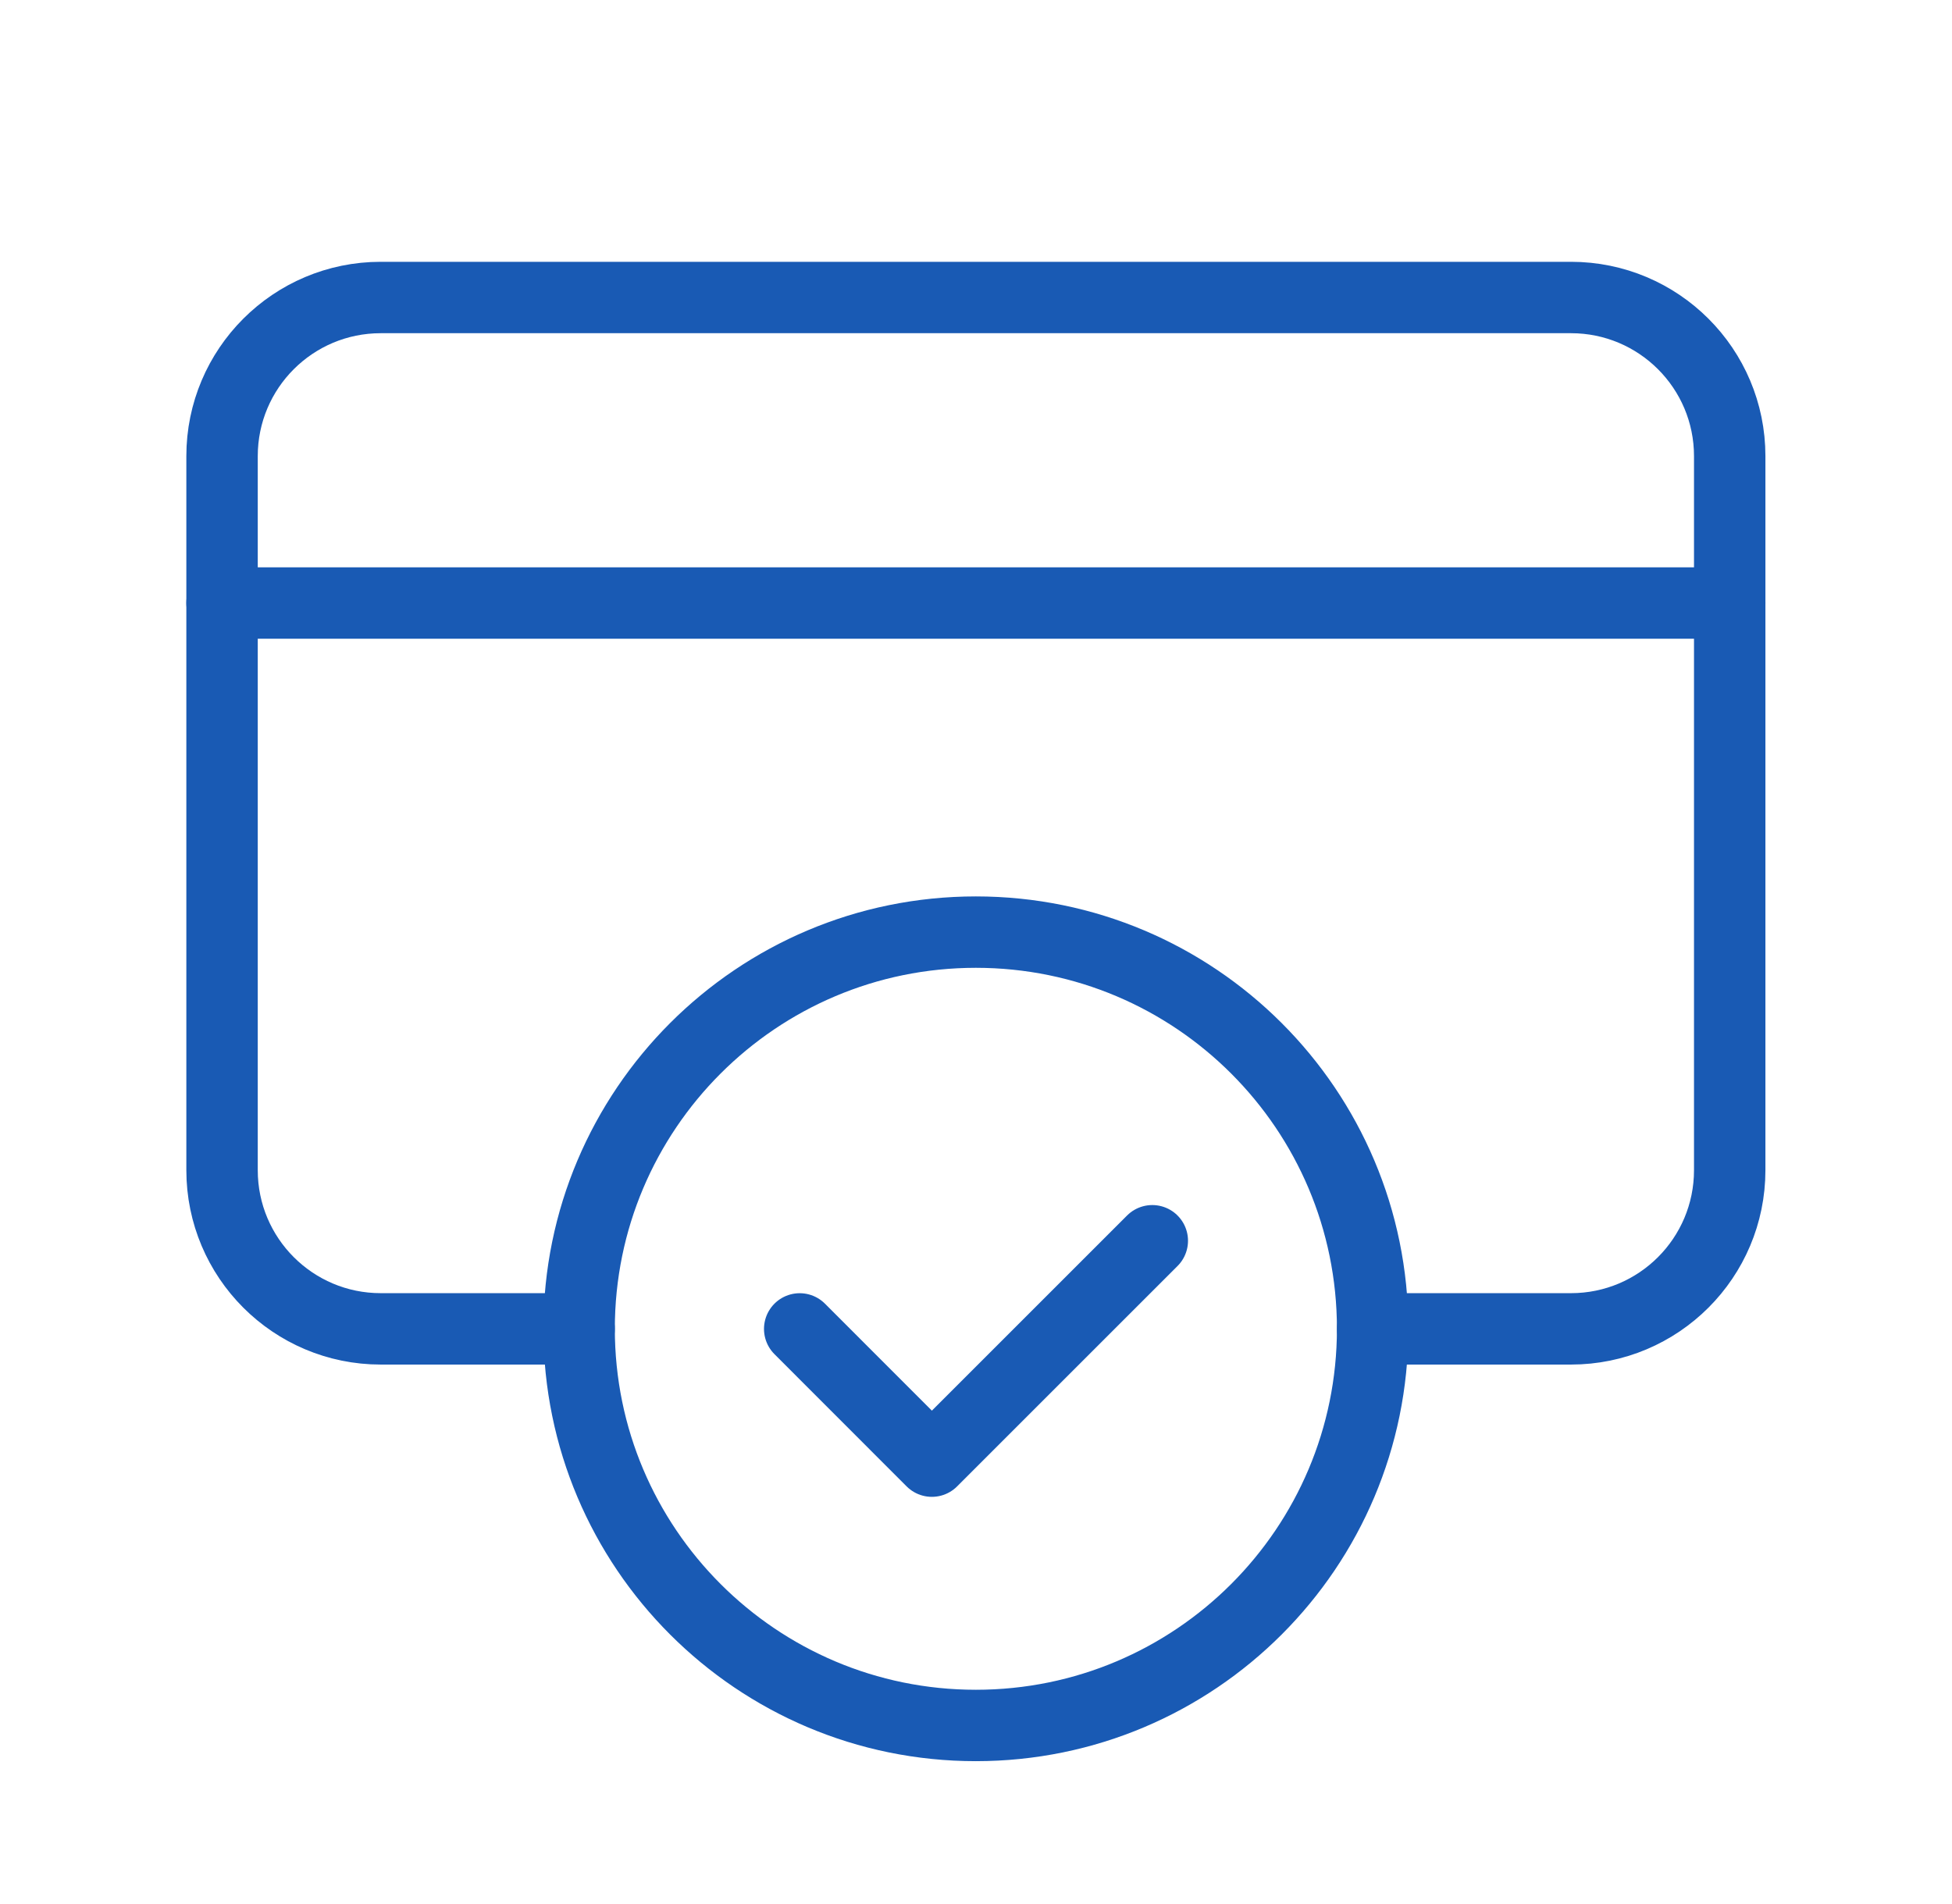<svg width="41" height="40" viewBox="0 0 41 40" fill="none" xmlns="http://www.w3.org/2000/svg">
<path d="M20.497 36.249C15.896 36.249 12.164 32.517 12.164 27.915C12.164 23.314 15.896 19.582 20.497 19.582C25.101 19.582 28.831 23.314 28.831 27.915C28.831 32.517 25.101 36.249 20.497 36.249Z" stroke="#195AB4" stroke-width="1.5" stroke-linecap="round" stroke-linejoin="round"/>
<path d="M24.203 26.066L19.573 30.696L16.797 27.918" stroke="#195AB4" stroke-width="1.5" stroke-linecap="round" stroke-linejoin="round"/>
<path d="M28.831 27.917H32.997C34.839 27.917 36.331 26.425 36.331 24.583V9.583C36.331 7.742 34.839 6.25 32.997 6.25H7.997C6.156 6.25 4.664 7.742 4.664 9.583V24.583C4.664 26.425 6.156 27.917 7.997 27.917H12.164" stroke="#195AB4" stroke-width="1.5" stroke-linecap="round" stroke-linejoin="round"/>
<path d="M4.664 12.668H36.331" stroke="#195AB4" stroke-width="1.5" stroke-linecap="round" stroke-linejoin="round"/>
</svg>
